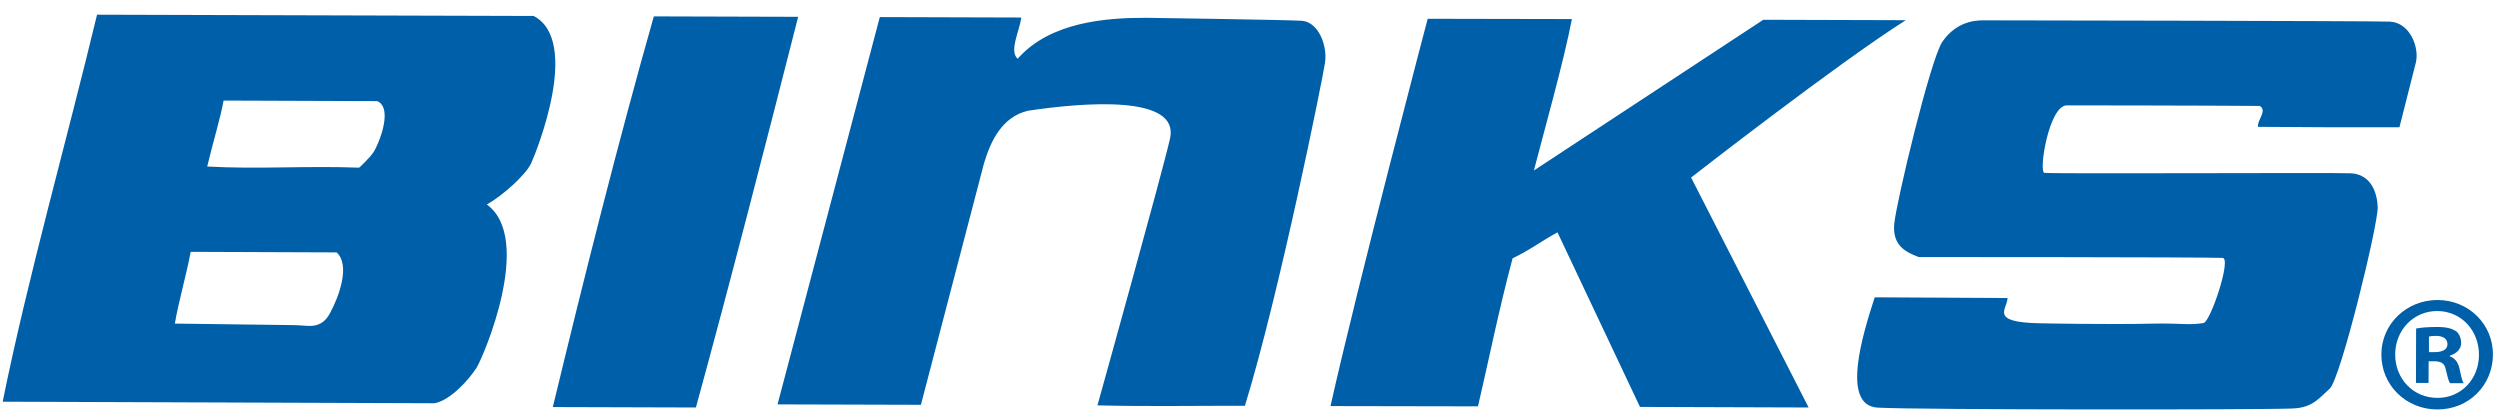 <?xml version="1.0" encoding="UTF-8"?> <!-- Generator: Adobe Illustrator 23.1.0, SVG Export Plug-In . SVG Version: 6.00 Build 0) --> <svg xmlns="http://www.w3.org/2000/svg" xmlns:xlink="http://www.w3.org/1999/xlink" id="Warstwa_1" x="0px" y="0px" width="177px" height="29px" viewBox="0 0 177 29" style="enable-background:new 0 0 177 29;" xml:space="preserve"> <style type="text/css"> .st0{fill:#231F20;} .st1{fill:#004E9F;} .st2{fill:#EE3124;} .st3{fill:#A40344;} .st4{fill-rule:evenodd;clip-rule:evenodd;fill:#0093C1;} .st5{fill-rule:evenodd;clip-rule:evenodd;fill:#002E3C;} .st6{fill:#00A3DE;} .st7{fill-rule:evenodd;clip-rule:evenodd;fill:#E8500E;} .st8{fill:#E8500E;} .st9{fill-rule:evenodd;clip-rule:evenodd;fill:#005FA9;} .st10{fill:#005FA9;} </style> <g> <path class="st9" d="M56.51,1.19c-2.22,8.7-4.73,18.51-7.24,27.66l-10.13-0.03c2.21-9.16,4.6-18.67,7.15-27.66L56.51,1.19z M111.29,1.35c-0.59,3.06-1.93,7.78-2.69,10.72L124.84,1.4l10.09,0.03c-4.8,3.03-15.2,11.14-15.2,11.14l8.32,16.28l-11.94-0.04 l-5.84-12.36c-1.26,0.69-1.89,1.22-3.18,1.84c-1.03,3.88-1.65,7.06-2.45,10.48L94.2,28.75c1.95-8.72,6.88-27.42,6.88-27.42 L111.29,1.35z M140.64,1.44c0.61,0,27.1,0.04,28.54,0.09c1.45,0.05,2.13,1.85,1.86,2.91c-0.27,1.06-1.16,4.57-1.16,4.57 c-3.77,0.01-6.43,0-10.01-0.03c-0.1-0.43,0.69-1.15,0.12-1.48c-3.77-0.03-12.97-0.04-13.66-0.04c-1.27,0-2.02,4.75-1.58,4.78 c1.29,0.08,20.37-0.03,21.69,0.03c1.31,0.06,1.86,1.19,1.9,2.4c0.04,1.21-2.63,12.17-3.4,12.85c-0.76,0.68-1.21,1.34-2.6,1.4 c-1.99,0.1-26.63,0.1-29.4-0.06c-2.63-0.15-1.05-5.23-0.21-7.81l9.4,0.05c0.02,0.77-1.39,1.73,2.35,1.79c0,0,4.77,0.1,8.13,0.02 c1.8-0.03,2.41,0.13,3.4-0.04c0.49-0.08,2-4.59,1.35-4.61c-1.62-0.06-21.51-0.06-21.51-0.06c-0.9-0.34-1.87-0.79-1.74-2.33 c0.14-1.54,2.56-11.64,3.4-12.9C138.64,1.32,140.22,1.44,140.64,1.44z M72.31,1.24c-0.13,0.96-0.88,2.38-0.26,2.92 c2.3-2.61,6.24-2.9,9.08-2.9c0,0,9.84,0.14,11.02,0.21C93.32,1.53,94,3.2,93.81,4.45c-0.19,1.24-3.23,16.34-5.67,24.28 c-3.44-0.01-6.74,0.06-10.44-0.03c0,0,4.63-16.61,5.14-18.9c0.69-3.11-6.12-2.55-10.06-1.96c-1.85,0.44-2.64,2.16-3.11,3.71 L65.2,28.66l-10.15-0.03l7.24-27.42L72.31,1.24z M23.83,17.87c0.99,0.88,0.18,3.12-0.47,4.31c-0.65,1.2-1.58,0.85-2.45,0.84 l-8.53-0.11c0.25-1.51,0.82-3.45,1.12-5.08L23.83,17.87z M26.72,7.16c1.16,0.54,0.04,3.14-0.26,3.59 c-0.29,0.45-1.03,1.12-1.03,1.12c-3.82-0.14-7.1,0.12-10.76-0.08c0.41-1.73,0.93-3.4,1.16-4.67L26.72,7.16z M37.78,1.13 c3.37,1.75,0.2,9.61-0.17,10.42c-0.36,0.8-1.99,2.28-3.14,2.93c3.32,2.41-0.21,10.71-0.73,11.56c-0.54,0.83-1.83,2.3-2.98,2.51 L0.19,28.44c1.76-8.71,4.56-18.58,6.68-27.4L37.78,1.13z"></path> </g> <g> <path class="st10" d="M176.5,25.11c-0.01,2.18-1.72,3.89-3.95,3.88c-2.21-0.01-3.96-1.72-3.95-3.91c0.01-2.14,1.77-3.84,3.98-3.84 C174.8,21.25,176.51,22.97,176.5,25.11z M169.58,25.09c-0.01,1.71,1.26,3.08,2.99,3.08c1.69,0.01,2.94-1.35,2.94-3.04 c0.01-1.71-1.23-3.1-2.95-3.11C170.85,22.02,169.58,23.4,169.58,25.09z M171.94,27.11l-0.89,0l0.01-3.85 c0.35-0.07,0.85-0.11,1.48-0.11c0.73,0,1.06,0.12,1.34,0.29c0.21,0.16,0.37,0.47,0.37,0.85c0,0.42-0.33,0.75-0.8,0.89l0,0.05 c0.38,0.14,0.59,0.42,0.7,0.94c0.12,0.59,0.19,0.82,0.28,0.96l-0.96,0c-0.12-0.14-0.19-0.49-0.3-0.94c-0.07-0.42-0.3-0.61-0.8-0.61 l-0.42,0L171.94,27.11z M171.97,24.93l0.42,0c0.49,0,0.89-0.16,0.89-0.56c0-0.35-0.26-0.59-0.82-0.59c-0.23,0-0.4,0.02-0.49,0.05 L171.97,24.93z"></path> </g> </svg> 